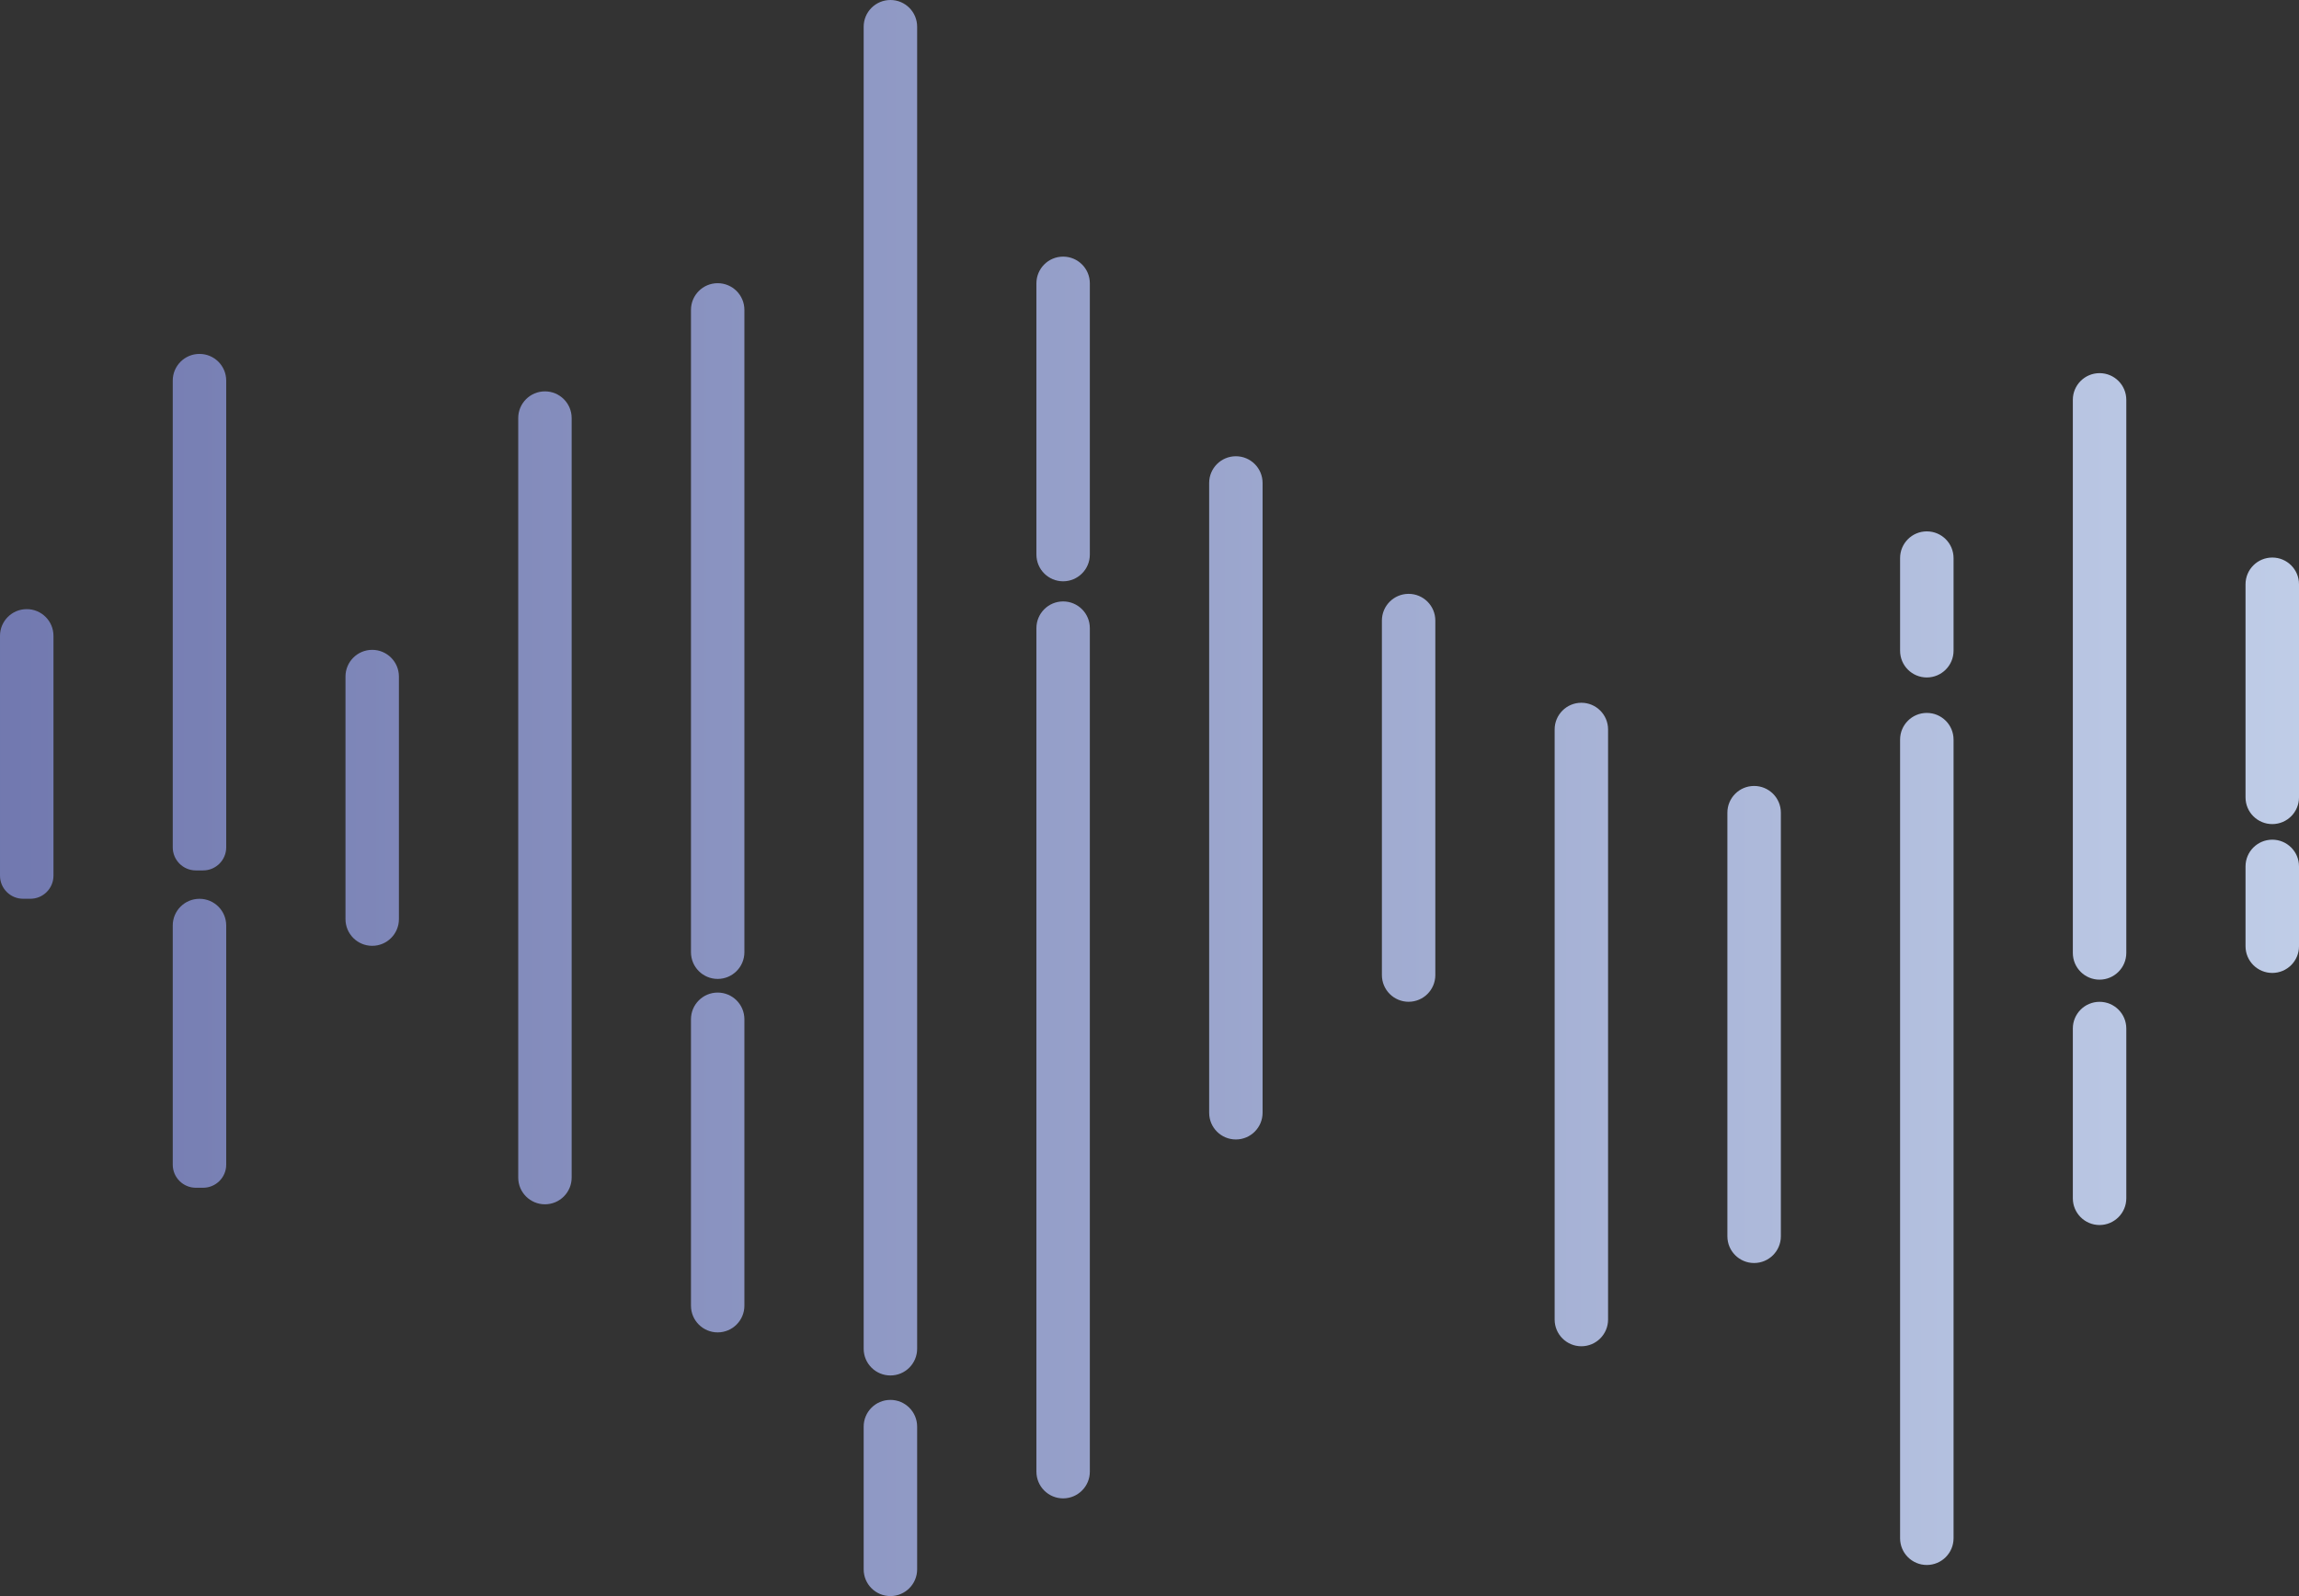 <svg xmlns="http://www.w3.org/2000/svg" xmlns:xlink="http://www.w3.org/1999/xlink" id="Layer_2" viewBox="0 0 506.93 352.04"><rect x="0" y="0" width="506.93" height="352.04" fill="#333333" stroke="none"/><defs><style>.cls-1{fill:url(#linear-gradient-12);}.cls-1,.cls-2,.cls-3,.cls-4,.cls-5,.cls-6,.cls-7,.cls-8,.cls-9,.cls-10,.cls-11,.cls-12,.cls-13,.cls-14,.cls-15,.cls-16,.cls-17,.cls-18,.cls-19,.cls-20,.cls-21{stroke-width:0px;}.cls-2{fill:url(#linear-gradient-17);}.cls-3{fill:url(#linear-gradient-19);}.cls-4{fill:url(#linear-gradient);}.cls-5{fill:url(#linear-gradient-21);}.cls-6{fill:url(#linear-gradient-6);}.cls-7{fill:url(#linear-gradient-15);}.cls-8{fill:url(#linear-gradient-11);}.cls-9{fill:url(#linear-gradient-5);}.cls-10{fill:url(#linear-gradient-13);}.cls-11{fill:url(#linear-gradient-16);}.cls-12{fill:url(#linear-gradient-20);}.cls-13{fill:url(#linear-gradient-14);}.cls-14{fill:url(#linear-gradient-2);}.cls-15{fill:url(#linear-gradient-7);}.cls-16{fill:url(#linear-gradient-3);}.cls-17{fill:url(#linear-gradient-9);}.cls-18{fill:url(#linear-gradient-8);}.cls-19{fill:url(#linear-gradient-18);}.cls-20{fill:url(#linear-gradient-10);}.cls-21{fill:url(#linear-gradient-4);}</style><linearGradient id="linear-gradient" x1="-191.81" y1="175.97" x2="719.82" y2="175.97" gradientUnits="userSpaceOnUse"><stop offset="0" stop-color="#54599a"></stop><stop offset="1" stop-color="#e0f0ff"></stop></linearGradient><linearGradient id="linear-gradient-2" x1="-191.81" y1="166.3" x2="719.83" y2="166.3" xlink:href="#linear-gradient"></linearGradient><linearGradient id="linear-gradient-3" x1="-191.81" x2="719.82" xlink:href="#linear-gradient"></linearGradient><linearGradient id="linear-gradient-4" x1="-191.81" y1="92.41" x2="719.82" y2="92.41" xlink:href="#linear-gradient"></linearGradient><linearGradient id="linear-gradient-5" x1="-191.81" y1="231.56" x2="719.82" y2="231.56" xlink:href="#linear-gradient"></linearGradient><linearGradient id="linear-gradient-6" x1="-191.81" y1="151.69" x2="719.82" y2="151.69" xlink:href="#linear-gradient"></linearGradient><linearGradient id="linear-gradient-7" x1="-191.81" y1="330.4" x2="719.82" y2="330.4" xlink:href="#linear-gradient"></linearGradient><linearGradient id="linear-gradient-8" x1="-191.81" y1="139.19" x2="719.82" y2="139.19" xlink:href="#linear-gradient"></linearGradient><linearGradient id="linear-gradient-9" x1="-191.81" y1="256.4" x2="719.82" y2="256.4" xlink:href="#linear-gradient"></linearGradient><linearGradient id="linear-gradient-10" x1="-191.81" y1="175.97" x2="719.82" y2="175.97" xlink:href="#linear-gradient"></linearGradient><linearGradient id="linear-gradient-11" x1="-191.81" y1="135.02" x2="719.82" y2="135.02" xlink:href="#linear-gradient"></linearGradient><linearGradient id="linear-gradient-12" x1="-191.81" y1="230.11" x2="719.83" y2="230.11" xlink:href="#linear-gradient"></linearGradient><linearGradient id="linear-gradient-13" x1="-191.81" y1="225.97" x2="719.82" y2="225.97" xlink:href="#linear-gradient"></linearGradient><linearGradient id="linear-gradient-14" x1="-191.81" y1="149.19" x2="719.82" y2="149.19" xlink:href="#linear-gradient"></linearGradient><linearGradient id="linear-gradient-15" x1="-191.81" y1="245.58" x2="719.82" y2="245.58" xlink:href="#linear-gradient"></linearGradient><linearGradient id="linear-gradient-16" x1="-191.81" y1="133.31" x2="719.82" y2="133.31" xlink:href="#linear-gradient"></linearGradient><linearGradient id="linear-gradient-17" x1="-191.81" y1="251.21" x2="719.82" y2="251.21" xlink:href="#linear-gradient"></linearGradient><linearGradient id="linear-gradient-18" x1="-191.81" y1="175.97" x2="719.82" y2="175.97" xlink:href="#linear-gradient"></linearGradient><linearGradient id="linear-gradient-19" x1="-191.81" y1="225.97" x2="719.82" y2="225.97" xlink:href="#linear-gradient"></linearGradient><linearGradient id="linear-gradient-20" x1="-191.81" y1="152.36" x2="719.82" y2="152.36" xlink:href="#linear-gradient"></linearGradient><linearGradient id="linear-gradient-21" x1="-191.81" y1="199.9" x2="719.82" y2="199.9" xlink:href="#linear-gradient"></linearGradient></defs><g id="Layer_1-2"><path class="cls-4" d="M82.07,143.33h0c-3.26,0-5.89,2.64-5.89,5.89v53.5c0,3.26,2.64,5.89,5.89,5.89h0c3.26,0,5.89-2.64,5.89-5.89v-53.5c0-3.26-2.64-5.89-5.89-5.89Z"></path><path class="cls-14" d="M5.89,134.35c-3.26,0-5.89,2.64-5.89,5.89v52.89c0,2.82,2.28,5.1,5.1,5.1h1.59c2.82,0,5.1-2.28,5.1-5.1v-52.89c0-3.26-2.64-5.89-5.89-5.89Z"></path><path class="cls-16" d="M272.51,100.63c-3.26,0-5.89,2.64-5.89,5.89v138.91c0,3.26,2.64,5.89,5.89,5.89s5.89-2.64,5.89-5.89V106.52c0-3.26-2.64-5.89-5.89-5.89Z"></path><path class="cls-21" d="M234.42,56.6c-3.26,0-5.89,2.64-5.89,5.89v59.83c0,3.26,2.64,5.89,5.89,5.89s5.89-2.64,5.89-5.89v-59.83c0-3.26-2.64-5.89-5.89-5.89Z"></path><path class="cls-9" d="M234.42,132.65c-3.26,0-5.89,2.64-5.89,5.89v186.05c0,3.26,2.64,5.89,5.89,5.89s5.89-2.64,5.89-5.89v-186.05c0-3.26-2.64-5.89-5.89-5.89Z"></path><path class="cls-6" d="M196.34,0c-3.26,0-5.9,2.64-5.9,5.89v291.59c0,3.26,2.64,5.89,5.9,5.89s5.89-2.64,5.89-5.89V5.89c0-3.26-2.64-5.89-5.89-5.89Z"></path><path class="cls-15" d="M196.33,308.76c-3.26,0-5.89,2.64-5.89,5.89v31.49c0,3.26,2.64,5.89,5.89,5.89s5.9-2.64,5.9-5.89v-31.49c0-3.26-2.64-5.89-5.9-5.89Z"></path><path class="cls-18" d="M158.25,62.46c-3.26,0-5.89,2.64-5.89,5.89v141.67c0,3.26,2.64,5.89,5.89,5.89s5.89-2.64,5.89-5.89V68.35c0-3.26-2.64-5.89-5.89-5.89Z"></path><path class="cls-17" d="M158.25,218.92c-3.26,0-5.89,2.64-5.89,5.89v63.17c0,3.26,2.64,5.89,5.89,5.89s5.89-2.64,5.89-5.89v-63.17c0-3.26-2.64-5.89-5.89-5.89Z"></path><path class="cls-20" d="M120.16,86.32c-3.26,0-5.89,2.64-5.89,5.89v167.52c0,3.26,2.64,5.89,5.89,5.89s5.89-2.64,5.89-5.89V92.21c0-3.26-2.64-5.89-5.89-5.89Z"></path><path class="cls-8" d="M43.98,78.06h0c-3.26,0-5.89,2.64-5.89,5.89v102.93c0,2.82,2.28,5.1,5.1,5.1h1.59c2.82,0,5.1-2.28,5.1-5.1v-102.93c0-3.26-2.64-5.89-5.89-5.89Z"></path><path class="cls-1" d="M43.98,198.24c-3.26,0-5.89,2.64-5.89,5.89v52.74c0,2.82,2.28,5.1,5.1,5.1h1.59c2.82,0,5.1-2.28,5.1-5.1v-52.74c0-3.26-2.64-5.89-5.89-5.89Z"></path><path class="cls-10" d="M348.69,155c-3.26,0-5.89,2.64-5.89,5.89v130.15c0,3.26,2.64,5.89,5.89,5.89s5.89-2.64,5.89-5.89v-130.15c0-3.26-2.64-5.89-5.89-5.89Z"></path><path class="cls-13" d="M462.95,82.3c-3.26,0-5.89,2.64-5.89,5.89v121.99c0,3.26,2.64,5.89,5.89,5.89s5.9-2.64,5.9-5.89v-121.99c0-3.26-2.64-5.89-5.9-5.89Z"></path><path class="cls-7" d="M462.95,220.96c-3.26,0-5.89,2.64-5.89,5.89v37.45c0,3.26,2.64,5.89,5.89,5.89s5.9-2.64,5.9-5.89v-37.45c0-3.26-2.64-5.89-5.9-5.89Z"></path><path class="cls-11" d="M424.86,117.2c-3.26,0-5.89,2.64-5.89,5.89v20.44c0,3.26,2.64,5.89,5.89,5.89s5.9-2.64,5.9-5.89v-20.44c0-3.26-2.64-5.89-5.9-5.89Z"></path><path class="cls-2" d="M424.86,157.24h0c-3.26,0-5.89,2.64-5.89,5.89v176.15c0,3.26,2.64,5.89,5.89,5.89h0c3.26,0,5.9-2.64,5.9-5.89v-176.15c0-3.26-2.64-5.89-5.9-5.89Z"></path><path class="cls-19" d="M310.6,130.98c-3.26,0-5.89,2.64-5.89,5.89v78.19c0,3.26,2.64,5.89,5.89,5.89s5.89-2.64,5.89-5.89v-78.19c0-3.26-2.64-5.89-5.89-5.89Z"></path><path class="cls-3" d="M386.78,173.35c-3.26,0-5.89,2.64-5.89,5.89v93.44c0,3.26,2.64,5.89,5.89,5.89s5.9-2.64,5.9-5.89v-93.44c0-3.26-2.64-5.89-5.9-5.89Z"></path><path class="cls-12" d="M501.04,122.97c-3.26,0-5.9,2.64-5.9,5.89v47.01c0,3.26,2.64,5.89,5.9,5.89s5.89-2.64,5.89-5.89v-47.01c0-3.26-2.64-5.89-5.89-5.89Z"></path><path class="cls-5" d="M501.04,185.2c-3.26,0-5.9,2.64-5.9,5.89v17.61c0,3.26,2.64,5.89,5.9,5.89s5.89-2.64,5.89-5.89v-17.61c0-3.26-2.64-5.89-5.89-5.89Z"></path></g></svg>